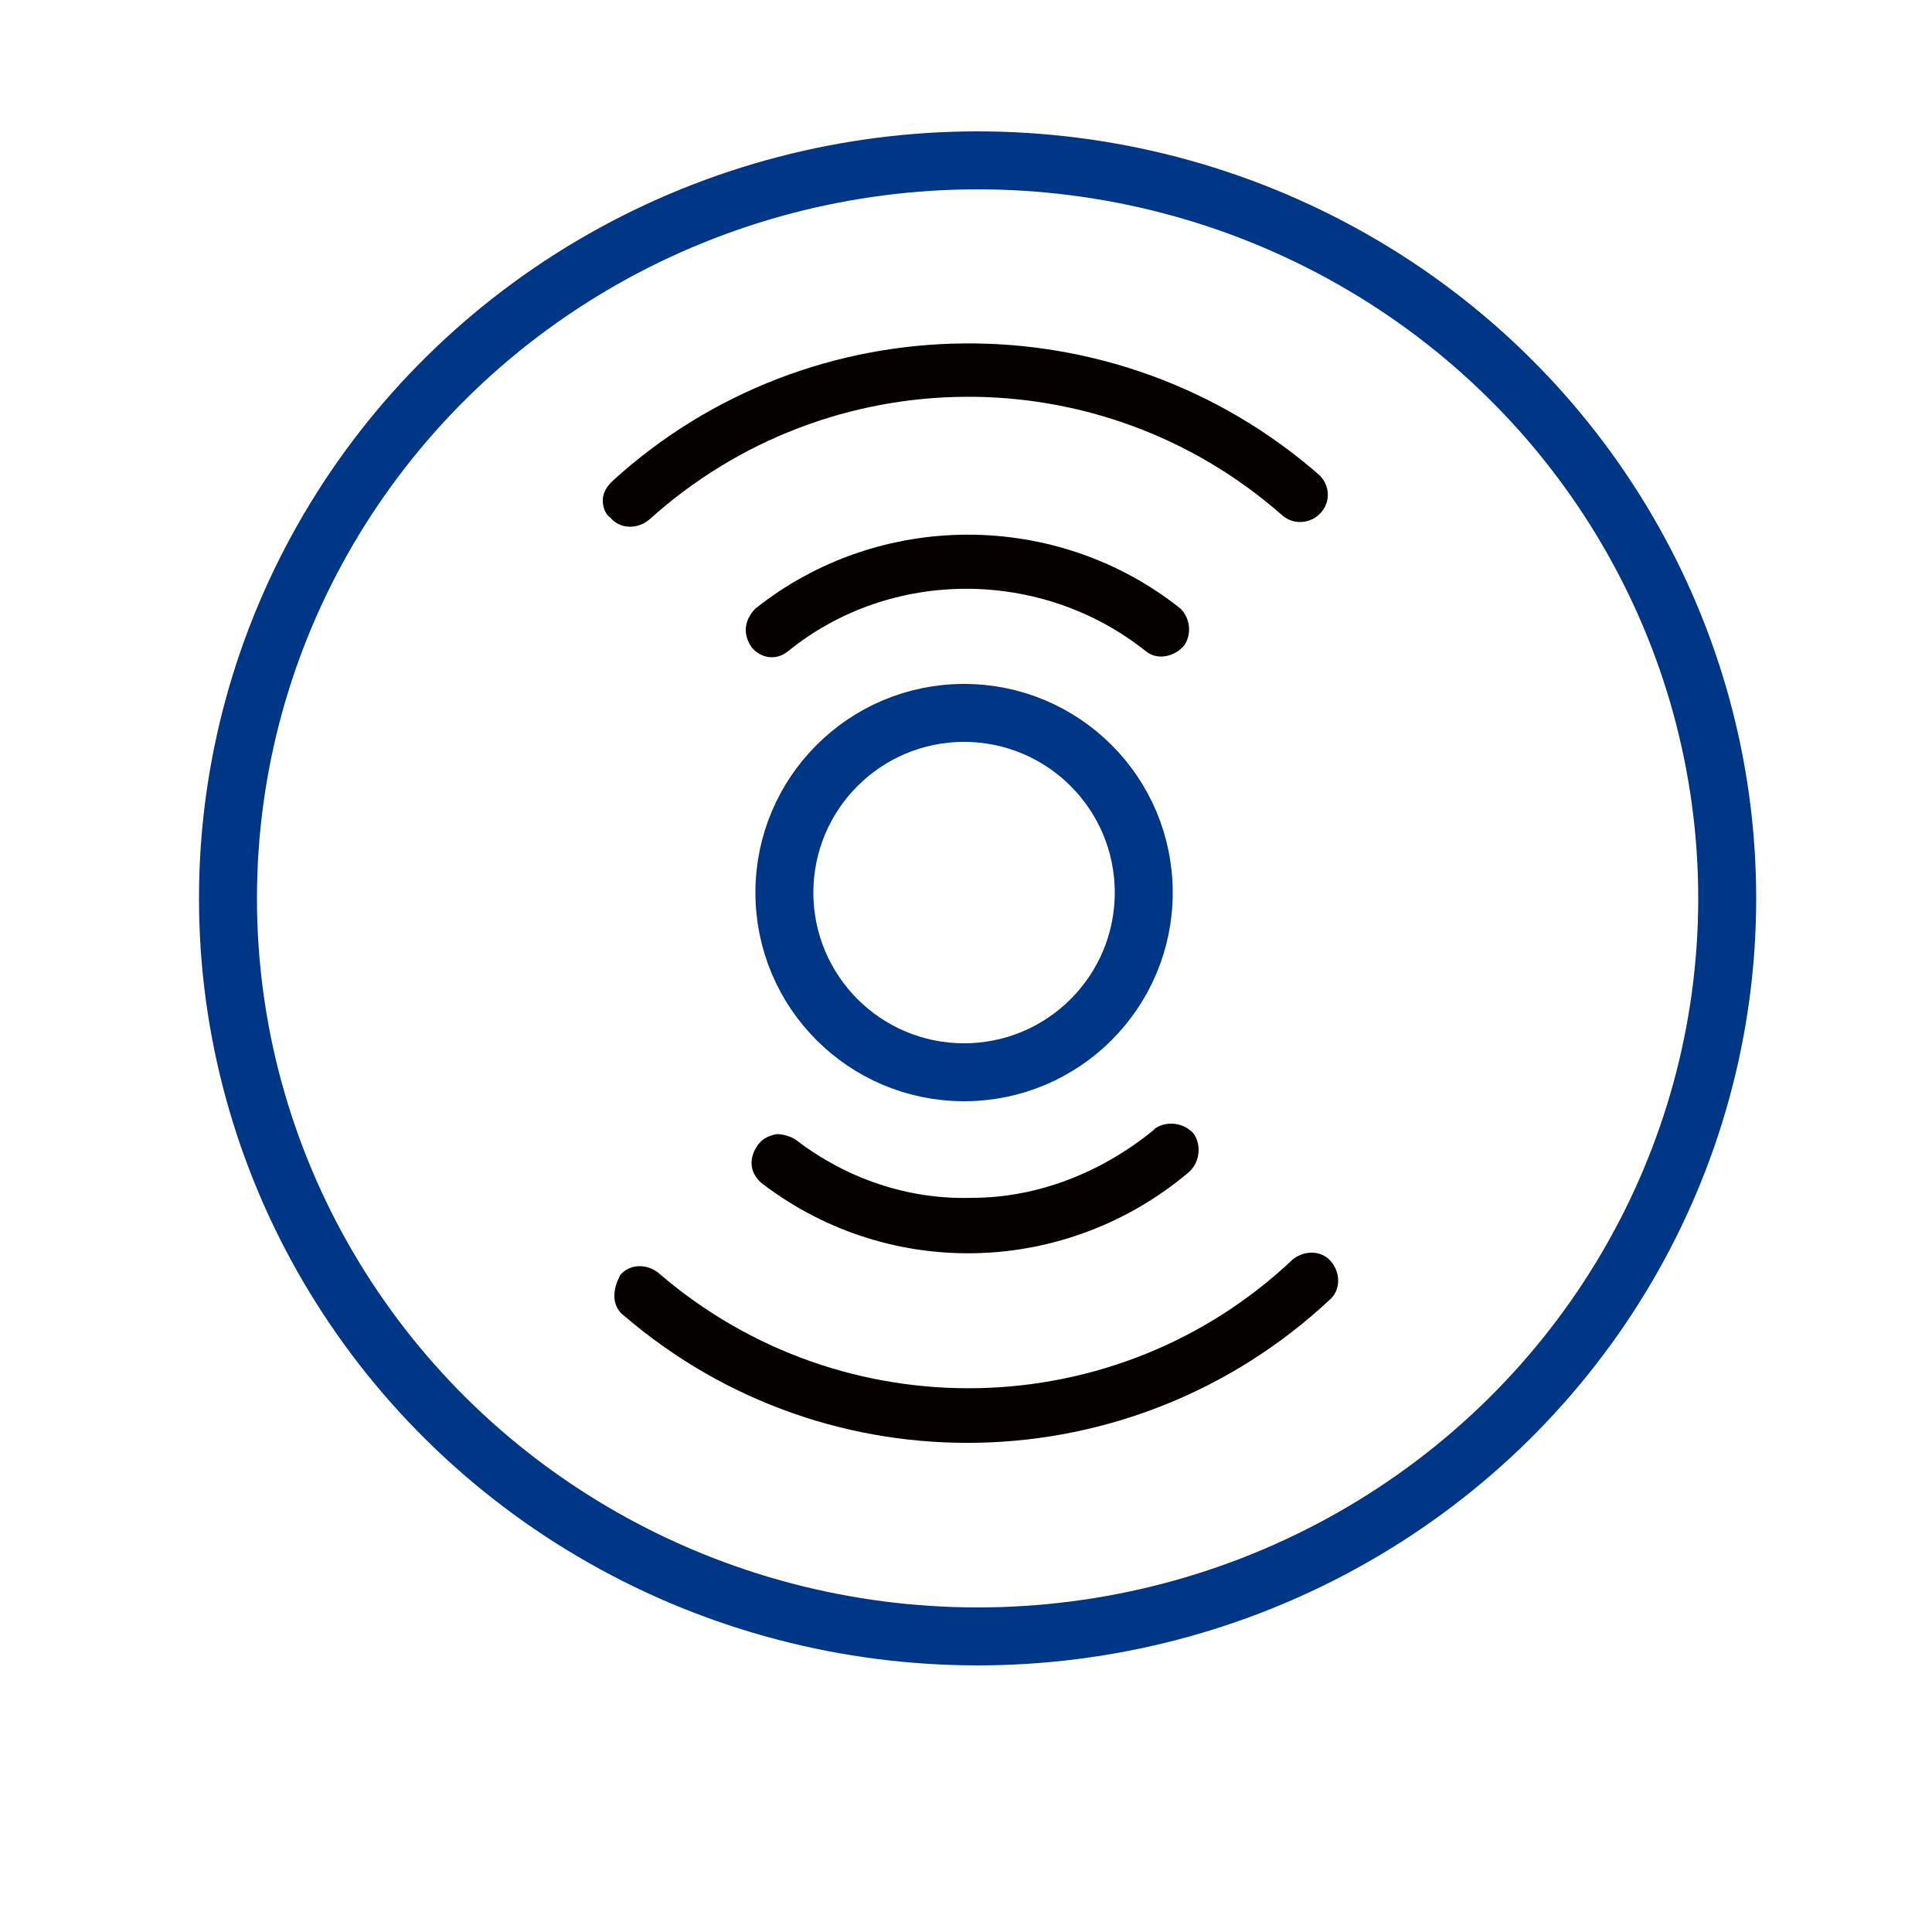 <?xml version="1.0" encoding="utf-8"?>
<!-- Generator: Adobe Illustrator 24.0.0, SVG Export Plug-In . SVG Version: 6.00 Build 0)  -->
<svg version="1.1" id="图层_1" xmlns="http://www.w3.org/2000/svg" xmlns:xlink="http://www.w3.org/1999/xlink" x="0px" y="0px"
	 viewBox="0 0 100 100" style="enable-background:new 0 0 100 100;" xml:space="preserve">
<style type="text/css">
	.st0{fill:none;}
	.st1{fill:#040000;}
	.st2{fill:none;stroke:#003686;stroke-width:3;stroke-miterlimit:10;}
</style>
<g id="图层_2_1_">
	<g id="图层_1-2">
		
			<rect x="15.3" y="12.8" transform="matrix(1 -1.436946e-02 1.436946e-02 1 -0.66 0.705)" class="st0" width="66.9" height="66.9"/>
		<path class="st1" d="M39.2,59.3c-0.2,0.3-0.3,0.6-0.3,0.9l0,0c0,0.4,0.2,0.8,0.6,1.1c6.6,5,15.7,4.7,22-0.6c0.6-0.5,0.7-1.4,0.3-2
			c-0.5-0.6-1.4-0.7-2-0.3c0,0-0.1,0.1-0.1,0.1C57,60.7,53.7,62,50.3,62c-3.3,0.1-6.5-1-9.1-3l0,0c-0.3-0.2-0.7-0.3-1-0.3
			C39.7,58.8,39.4,59,39.2,59.3z"/>
		<path class="st1" d="M59.3,33.7c0.6,0.5,1.5,0.3,2-0.3c0.4-0.6,0.3-1.4-0.2-1.9c-6.4-5.1-15.6-5.1-22,0c-0.3,0.3-0.5,0.7-0.5,1.1
			l0,0c0,0.3,0.1,0.6,0.3,0.9c0.5,0.6,1.3,0.7,1.9,0.2C46.1,29.4,53.9,29.4,59.3,33.7z"/>
		<path class="st1" d="M31.8,67.1c0,0.4,0.2,0.8,0.5,1c10.6,9.1,26.3,8.7,36.5-0.8c0.6-0.5,0.6-1.4,0.1-2c-0.5-0.6-1.4-0.6-2-0.1
			l0,0c-9.1,8.6-23.3,8.9-32.8,0.7c-0.6-0.5-1.5-0.5-2,0.1C31.9,66.4,31.8,66.7,31.8,67.1z"/>
		<path class="st1" d="M31.7,24.9c-0.3,0.3-0.5,0.6-0.5,1l0,0c0,0.3,0.1,0.7,0.4,0.9c0.5,0.6,1.4,0.6,2,0.1c0,0,0,0,0,0
			c9.3-8.4,23.4-8.5,32.8-0.2c0.6,0.5,1.5,0.4,2-0.2c0.5-0.6,0.4-1.4-0.1-1.9C57.8,15.4,42,15.5,31.7,24.9z"/>
		<ellipse class="st2" cx="50.6" cy="46.5" rx="38.8" ry="38.2"/>
		<circle class="st2" cx="49.9" cy="46.2" r="9.3"/>
	</g>
</g>
</svg>
